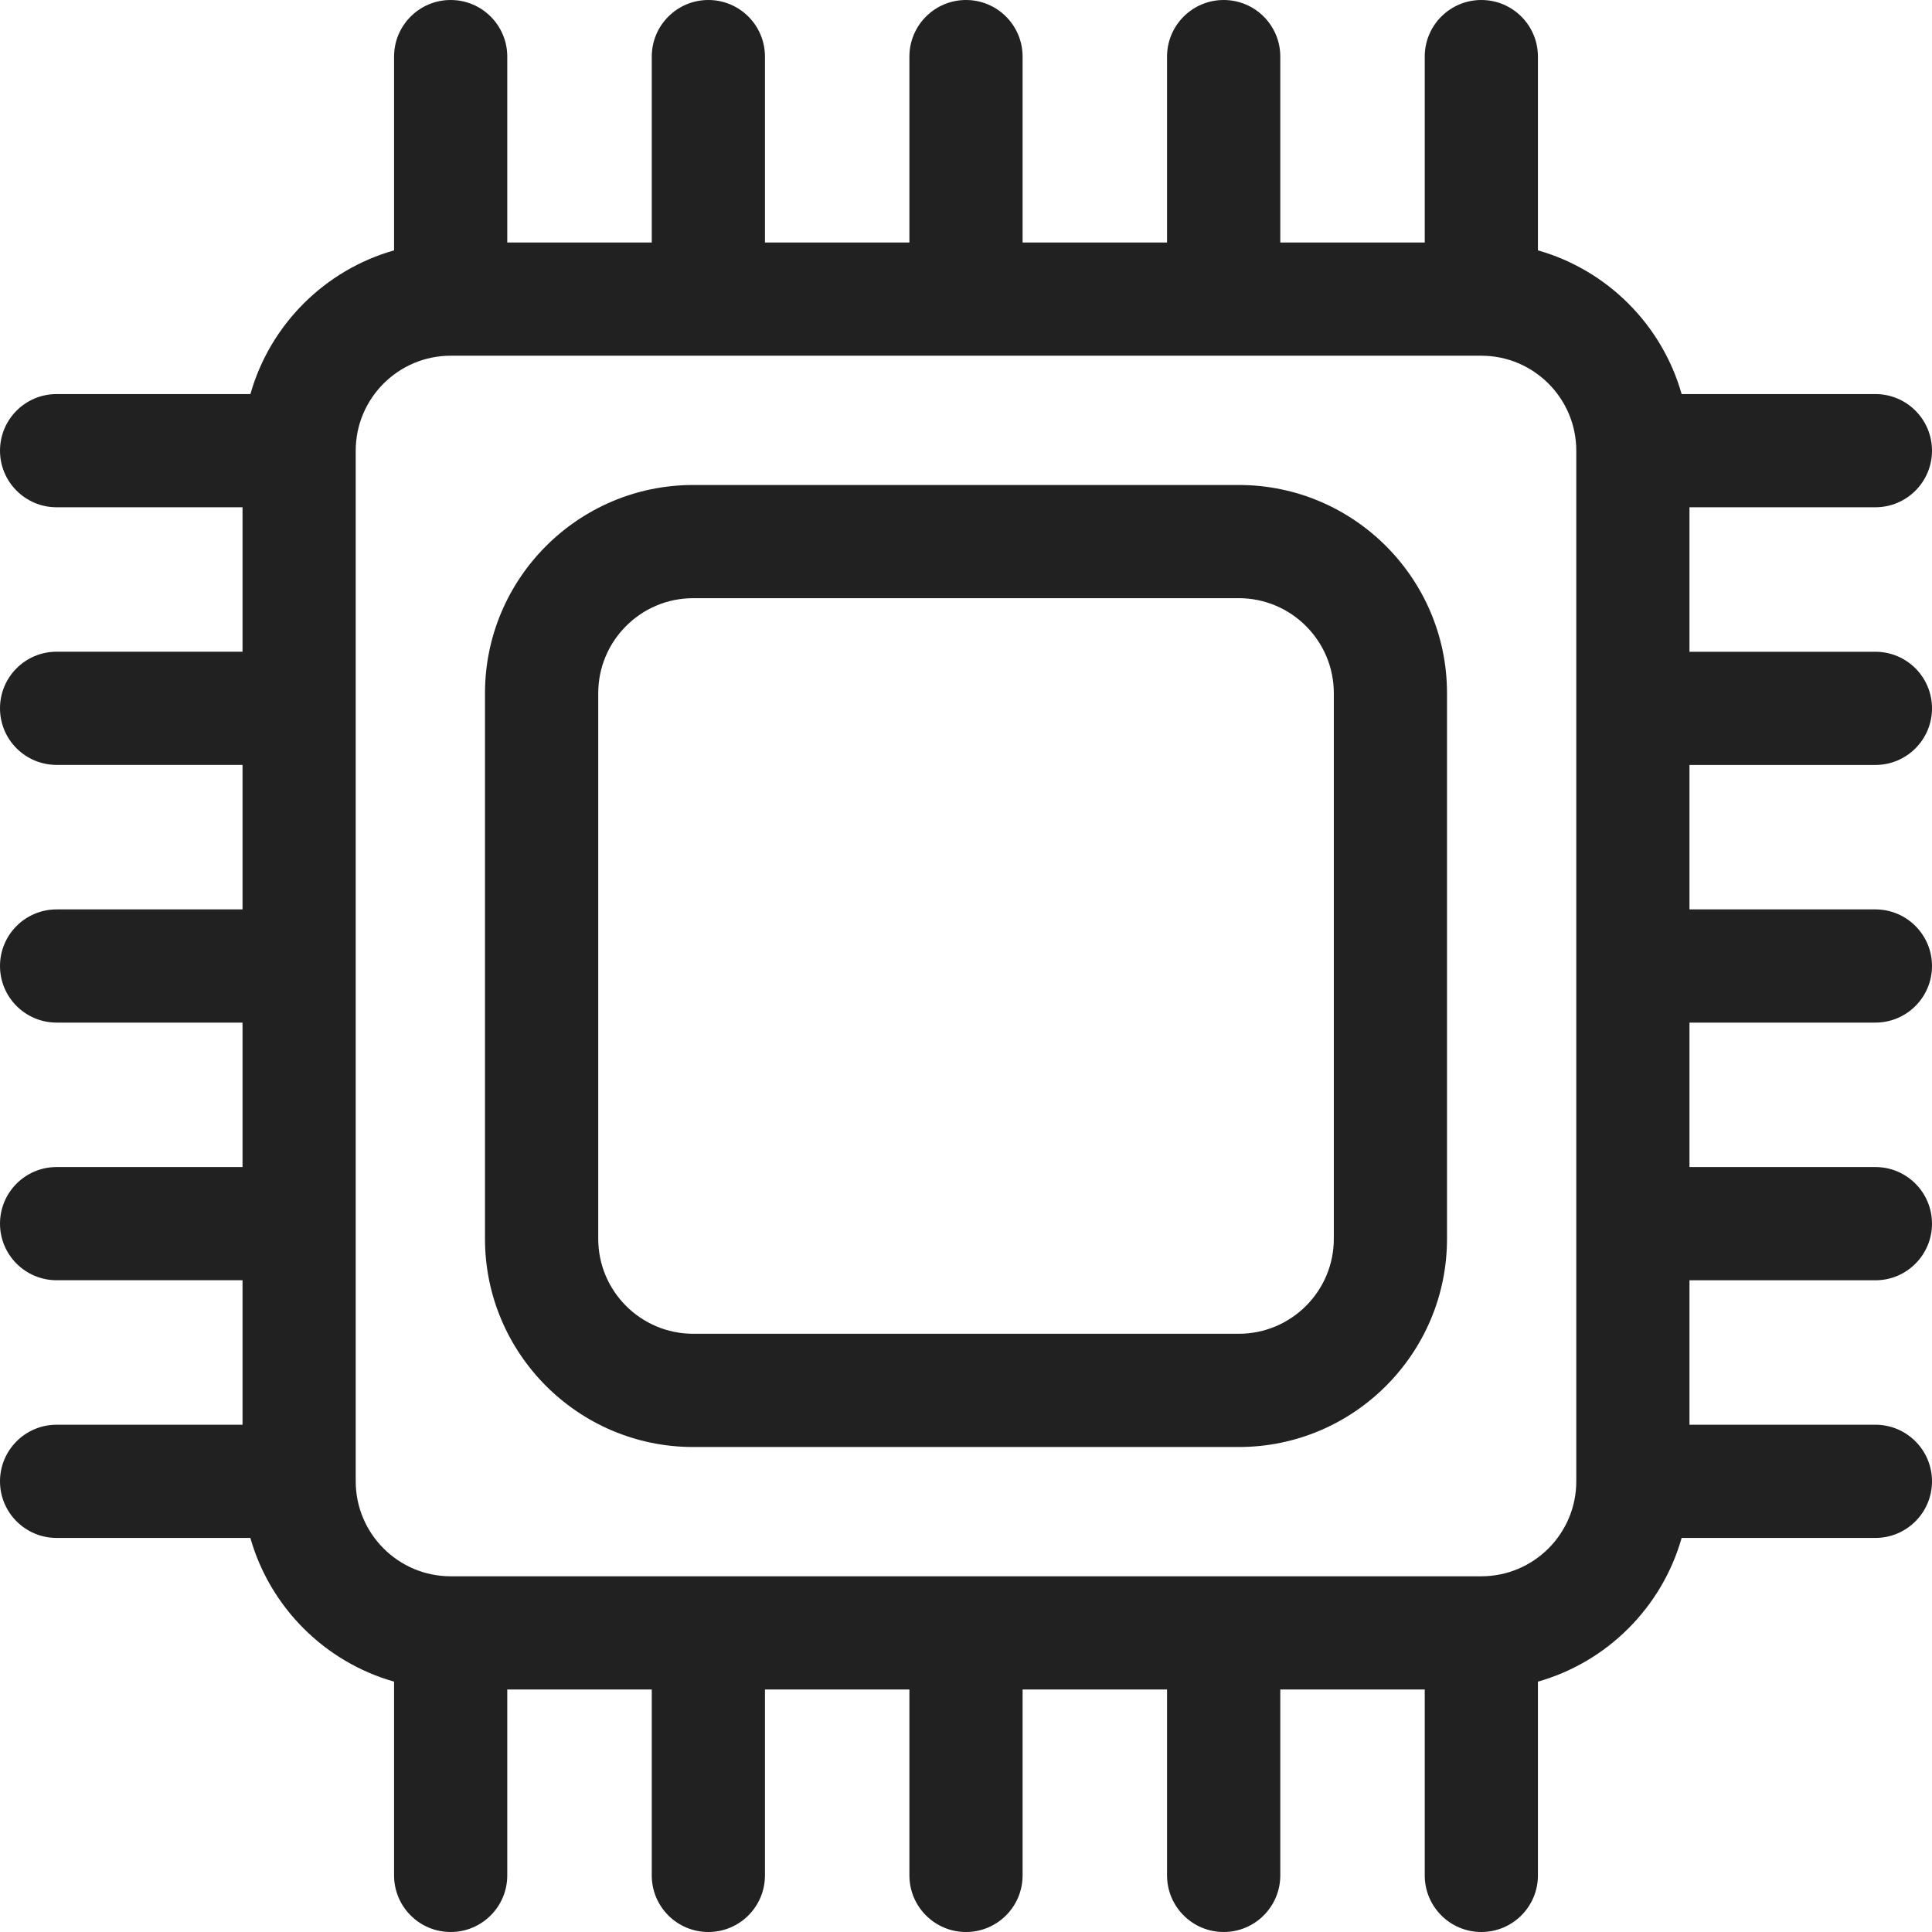 <svg width="34" height="34" viewBox="0 0 34 34" fill="none" xmlns="http://www.w3.org/2000/svg">
<g clip-path="url(#clip0)">
<path d="M21.801 8.535H12.199C10.179 8.535 8.535 10.179 8.535 12.199V21.801C8.535 23.821 10.179 25.465 12.199 25.465H21.801C23.822 25.465 25.465 23.821 25.465 21.801V12.199C25.465 10.179 23.822 8.535 21.801 8.535ZM23.473 21.801C23.473 22.723 22.723 23.472 21.801 23.472H12.199C11.277 23.472 10.528 22.723 10.528 21.801V12.199C10.528 11.277 11.277 10.527 12.199 10.527H21.801C22.723 10.527 23.473 11.277 23.473 12.199V21.801Z" fill="#212121"/>
<path d="M33.004 13.462C33.554 13.462 34 13.016 34 12.466C34 11.915 33.554 11.47 33.004 11.47H29.732V8.927H33.004C33.554 8.927 34 8.481 34 7.931C34 7.381 33.554 6.935 33.004 6.935H29.594C29.248 5.715 28.285 4.752 27.065 4.406V0.996C27.065 0.446 26.619 0 26.069 0C25.519 0 25.073 0.446 25.073 0.996V4.268H22.531V0.996C22.531 0.446 22.085 0 21.535 0C20.985 0 20.538 0.446 20.538 0.996V4.268H17.996V0.996C17.996 0.446 17.55 0 17 0C16.45 0 16.004 0.446 16.004 0.996V4.268H13.462V0.996C13.462 0.446 13.016 0 12.466 0C11.916 0 11.47 0.446 11.47 0.996V4.268H8.927V0.996C8.927 0.446 8.481 0 7.931 0C7.381 0 6.935 0.446 6.935 0.996V4.406C5.715 4.752 4.752 5.715 4.407 6.935H0.996C0.446 6.935 0 7.381 0 7.931C0 8.481 0.446 8.927 0.996 8.927H4.268V11.469H0.996C0.446 11.469 0 11.915 0 12.465C0 13.016 0.446 13.461 0.996 13.461H4.268V16.004H0.996C0.446 16.004 0 16.45 0 17C0 17.55 0.446 17.996 0.996 17.996H4.268V20.538H0.996C0.446 20.538 0 20.984 0 21.534C0 22.084 0.446 22.53 0.996 22.53H4.268V25.073H0.996C0.446 25.073 0 25.519 0 26.069C0 26.619 0.446 27.065 0.996 27.065H4.406C4.752 28.285 5.715 29.248 6.935 29.594V33.004C6.935 33.554 7.381 34 7.931 34C8.481 34 8.927 33.554 8.927 33.004V29.732H11.47V33.004C11.47 33.554 11.915 34 12.466 34C13.016 34 13.462 33.554 13.462 33.004V29.732H16.004V33.004C16.004 33.554 16.45 34 17 34C17.55 34 17.996 33.554 17.996 33.004V29.732H20.538V33.004C20.538 33.554 20.984 34 21.535 34C22.084 34 22.531 33.554 22.531 33.004V29.732H25.073V33.004C25.073 33.554 25.519 34 26.069 34C26.619 34 27.065 33.554 27.065 33.004V29.594C28.285 29.248 29.248 28.285 29.594 27.065H33.004C33.554 27.065 34 26.619 34 26.069C34 25.519 33.554 25.073 33.004 25.073H29.732V22.531H33.004C33.554 22.531 34 22.084 34 21.535C34 20.984 33.554 20.538 33.004 20.538H29.732V17.996H33.004C33.554 17.996 34 17.55 34 17C34 16.45 33.554 16.004 33.004 16.004H29.732V13.462H33.004ZM26.069 27.74H7.931C7.01 27.74 6.26 26.99 6.26 26.069V7.931C6.26 7.01 7.01 6.26 7.931 6.26H26.069C26.991 6.26 27.74 7.01 27.74 7.931V26.069C27.74 26.99 26.991 27.74 26.069 27.74Z" fill="#212121"/>
</g>
<defs>
<clipPath id="clip0">
<rect width="34" height="34" fill="white"/>
</clipPath>
</defs>
</svg>
